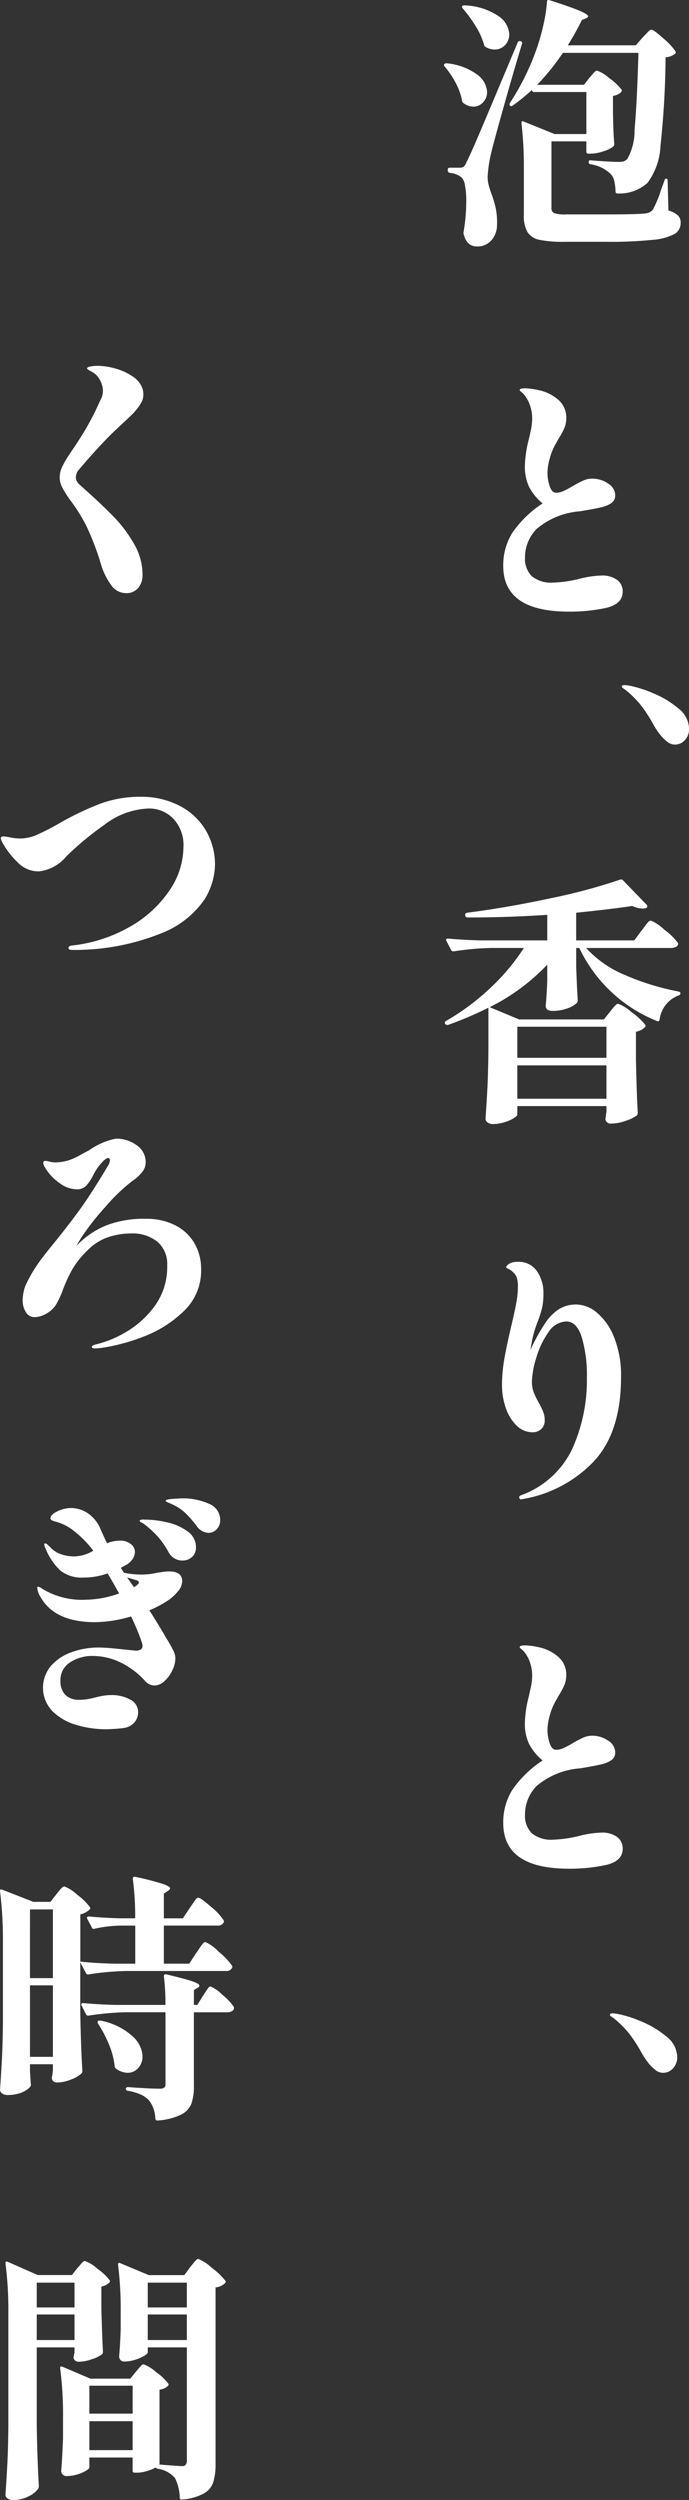 <svg xmlns="http://www.w3.org/2000/svg" width="58.17" height="210.807" viewBox="0 0 58.17 210.807">
  <rect x="0" y="0" width="58.17" height="210.807" fill="#333333" stroke="none"/>
  <g id="グループ_2679" data-name="グループ 2679" transform="translate(-674.518 -339.151)">
    <path id="パス_1074" data-name="パス 1074" d="M13.288,12.7q.11-.11.308-.352t.33-.242a3.12,3.12,0,0,1,1.034.638,4.509,4.509,0,0,1,1.034.968.09.09,0,0,1,.022.066q0,.132-.231.275a1.365,1.365,0,0,1-.517.187v1.43l.022.858q.022.99.088,1.76a.3.3,0,0,1-.088.22,2.445,2.445,0,0,1-.825.4,3.491,3.491,0,0,1-1.067.2h-.2a.156.156,0,0,1-.176-.176V18.07H10.076v5.61a.443.443,0,0,0,.22.44,2.921,2.921,0,0,0,1.034.11h3.586q2.178,0,2.926-.066a1.645,1.645,0,0,0,.473-.088.858.858,0,0,0,.319-.242,8.839,8.839,0,0,0,.7-1.694l.286-.77q.022-.154.154-.154.11,0,.11.176l.066,2.508a2.045,2.045,0,0,1,.814.429.841.841,0,0,1,.22.6,1.063,1.063,0,0,1-.506.946,4.755,4.755,0,0,1-1.859.5,34.92,34.92,0,0,1-3.927.165H11.2a10.132,10.132,0,0,1-2.134-.165,1.552,1.552,0,0,1-1.012-.649,2.742,2.742,0,0,1-.308-1.452V20.336a31.4,31.4,0,0,0-.2-3.784v-.044a.143.143,0,0,1,.044-.121q.044-.033.132.011l2.618,1.056h2.684V13.912h-4.4a.177.177,0,0,1-.176-.088l-.022-.088A17.016,17.016,0,0,1,6.8,15.056q-.154.088-.22,0a.188.188,0,0,1,0-.242,21.055,21.055,0,0,0,2.2-4.422,17.582,17.582,0,0,0,.6-2.068A13.331,13.331,0,0,0,9.7,6.3q0-.2.22-.132,1.848.594,2.552.9t.7.462q0,.066-.154.154l-.374.154a22.889,22.889,0,0,1-1.188,2.134H17.2l.572-.66q.088-.088.264-.275t.286-.286a.315.315,0,0,1,.2-.1q.176,0,1,.737a5.473,5.473,0,0,1,1.023,1.089.167.167,0,0,1-.044.22,1.521,1.521,0,0,1-.792.286,73.617,73.617,0,0,1-.429,7.458,5.666,5.666,0,0,1-1.089,3.124,3.52,3.52,0,0,1-2.53.9.156.156,0,0,1-.176-.176,4.576,4.576,0,0,0-.11-.9,1.2,1.2,0,0,0-.308-.572,3.006,3.006,0,0,0-1.716-.814.187.187,0,0,1-.132-.2.149.149,0,0,1,.044-.11.131.131,0,0,1,.132-.022q1.628.132,2.376.132a1.28,1.28,0,0,0,.418-.055.772.772,0,0,0,.286-.187,4.837,4.837,0,0,0,.616-2.475q.2-2.079.33-6.479h-6.38A19.605,19.605,0,0,1,8.866,13.3h3.96ZM2.574,6.85q-.088-.132-.022-.2a.3.3,0,0,1,.22-.044A5.427,5.427,0,0,1,5.588,7.5a1.98,1.98,0,0,1,.924,1.529,1.3,1.3,0,0,1-.352.924,1.158,1.158,0,0,1-.88.374,1.5,1.5,0,0,1-.77-.22.3.3,0,0,1-.132-.2,6.061,6.061,0,0,0-.7-1.551A11.218,11.218,0,0,0,2.574,6.85ZM1.32,20.468a.156.156,0,0,1,.176-.176h.792a.7.7,0,0,0,.363-.066,1.084,1.084,0,0,0,.253-.4q.33-.638,1.2-2.684T7.216,9.754q.066-.176.22-.132h.022a.16.16,0,0,1,.132.22Q6.93,12,6.072,15.045T4.994,19.016a11.591,11.591,0,0,0-.308,2.024,2.851,2.851,0,0,0,.077.671,7.812,7.812,0,0,0,.253.8,8.863,8.863,0,0,1,.363,1.243,5.884,5.884,0,0,1,.1,1.353,1.964,1.964,0,0,1-.484,1.32,1.561,1.561,0,0,1-1.21.506q-.858,0-1.122-1.034a.556.556,0,0,1,0-.22,15.521,15.521,0,0,0,.22-2.552,6.934,6.934,0,0,0-.11-1.353,1.105,1.105,0,0,0-.33-.693,1.78,1.78,0,0,0-.946-.352.2.2,0,0,1-.176-.2Zm-.264-8.712q-.11-.154,0-.22a.3.3,0,0,1,.22-.044,5.163,5.163,0,0,1,2.541.957,1.942,1.942,0,0,1,.825,1.463,1.225,1.225,0,0,1-.341.869,1.091,1.091,0,0,1-.825.363,1.444,1.444,0,0,1-.814-.286.3.3,0,0,1-.132-.2,5.178,5.178,0,0,0-.539-1.518A7.518,7.518,0,0,0,1.056,11.756ZM11.55,57.726q-5.544,0-5.544-3.85a5.146,5.146,0,0,1,.77-2.805A9.265,9.265,0,0,1,9.328,48.6a4.535,4.535,0,0,1-1.144-1.4,3.99,3.99,0,0,1-.352-1.771,9.94,9.94,0,0,1,.352-2.31q.022-.11.143-.66a4.654,4.654,0,0,0,.121-.99,3.456,3.456,0,0,0-.165-1.078,2.93,2.93,0,0,0-.451-.88,1.44,1.44,0,0,0-.275-.286q-.165-.132-.165-.176,0-.154.462-.154a5.629,5.629,0,0,1,1.034.132,3.677,3.677,0,0,1,1.7.781,1.962,1.962,0,0,1,.737,1.6,2.128,2.128,0,0,1-.165.847,6.225,6.225,0,0,1-.473.869l-.242.44a4.816,4.816,0,0,0-.506,1.221,4.754,4.754,0,0,0-.2,1.243,3.463,3.463,0,0,0,.187,1.122q.187.55.539.55a1.5,1.5,0,0,0,.594-.132,8.2,8.2,0,0,0,.836-.44,8.354,8.354,0,0,1,.858-.451,1.793,1.793,0,0,1,.726-.165,2.347,2.347,0,0,1,1.386.418,1.185,1.185,0,0,1,.594.968.777.777,0,0,1-.319.671,2.465,2.465,0,0,1-.88.363q-.561.132-1.749.33a6.42,6.42,0,0,0-3.7,1.5,3.427,3.427,0,0,0-.968,2.376,2.089,2.089,0,0,0,.572,1.6,2.563,2.563,0,0,0,1.8.539,10.453,10.453,0,0,0,2.178-.308,8.525,8.525,0,0,1,1.87-.286,2.185,2.185,0,0,1,1.353.363,1.192,1.192,0,0,1,.473,1q0,1.056-1.452,1.375A14.435,14.435,0,0,1,11.55,57.726Z" transform="translate(711 333)" fill="#fff"/>
    <path id="パス_1073" data-name="パス 1073" d="M17.688,10.612q.11-.132.286-.374a3.136,3.136,0,0,1,.286-.352.3.3,0,0,1,.2-.11,3.649,3.649,0,0,1,1.133.759,5.733,5.733,0,0,1,1.133,1.089.386.386,0,0,1,.044.11.29.29,0,0,1-.176.253.888.888,0,0,1-.44.1H13a9.154,9.154,0,0,0,3.3,2.288,21.237,21.237,0,0,0,4.51,1.386q.154.044.154.132a.179.179,0,0,1-.044.132.276.276,0,0,1-.11.066,2.5,2.5,0,0,0-1.606,2.046.185.185,0,0,1-.077.121.146.146,0,0,1-.143-.011,12.31,12.31,0,0,1-6.556-6.16h-.264v1.562q.066,1.914.132,2.86a.4.4,0,0,1-.066.2,2.112,2.112,0,0,1-.781.462,3.507,3.507,0,0,1-1.287.22q-.572,0-.572-.44.088-.836.132-2.156v-1.3A17.522,17.522,0,0,1,4.862,17.08l2.486,1.034H14.5l.528-.66q.088-.11.242-.3a2.576,2.576,0,0,1,.253-.275.291.291,0,0,1,.187-.088,3.684,3.684,0,0,1,1.133.715A5.347,5.347,0,0,1,18,18.576q.066.088-.044.2a1.4,1.4,0,0,1-.748.374v2.376q.066,2.97.154,4.466a.3.3,0,0,1-.088.22,3.147,3.147,0,0,1-.935.451,3.736,3.736,0,0,1-1.2.231.455.455,0,0,1-.506-.33.926.926,0,0,1,.022-.22.528.528,0,0,0,.022-.165.962.962,0,0,1,.044-.253v-.506H7.194v.7q0,.132-.319.33a3.3,3.3,0,0,1-.8.341,3.33,3.33,0,0,1-.946.143.713.713,0,0,1-.44-.132A.381.381,0,0,1,4.51,26.5q.088-1.3.154-2.519t.088-3.2V17.124a30.168,30.168,0,0,1-3.41,1.452H1.276a.209.209,0,0,1-.176-.088.157.157,0,0,1,.066-.242A19.606,19.606,0,0,0,4.9,15.474a17.929,17.929,0,0,0,2.849-3.388H4.972a23.587,23.587,0,0,0-3.146.286H1.76a.186.186,0,0,1-.154-.11l-.4-.77a.127.127,0,0,1-.022-.088q0-.11.154-.11,1.21.11,2.684.154h5.7V9.292q-3.366.22-6.226.22H2.992a.2.2,0,0,1-.2-.176V9.27q0-.11.154-.154,3.3-.418,7.007-1.21a48.508,48.508,0,0,0,5.929-1.584.21.21,0,0,1,.242.066l2,2.068a.149.149,0,0,1,.044.11.19.19,0,0,1-.088.154,1.293,1.293,0,0,1-.308.044,2.268,2.268,0,0,1-.88-.22q-1.54.242-4.73.572v2.332h4.906Zm-2.97,10.736V18.73H7.194v2.618Zm-7.524.638V24.8h7.524V21.986ZM12.21,42.15a2.753,2.753,0,0,1,1.705.693,5.141,5.141,0,0,1,1.452,2.079,8.611,8.611,0,0,1,.583,3.344q0,4.642-2.288,7.1A10.726,10.726,0,0,1,7.744,58.54l-.242.044a.129.129,0,0,1-.11-.066.214.214,0,0,1-.044-.11.186.186,0,0,1,.11-.154,7.645,7.645,0,0,0,4.367-3.916,14.071,14.071,0,0,0,1.243-5.984,11.488,11.488,0,0,0-.429-3.432Q12.21,43.58,11.33,43.58a1.869,1.869,0,0,0-1.518.924A7.155,7.155,0,0,0,8.789,46.66a7.409,7.409,0,0,0-.363,1.98,2.552,2.552,0,0,0,.143.891A6.366,6.366,0,0,0,9,50.422a7.153,7.153,0,0,1,.374.77,1.878,1.878,0,0,1,.132.7.976.976,0,0,1-.3.77,1.039,1.039,0,0,1-.715.264,1.91,1.91,0,0,1-1.364-.572,3.718,3.718,0,0,1-.913-1.5A5.824,5.824,0,0,1,5.9,48.948a13.022,13.022,0,0,1,.2-2.222q.2-1.144.572-2.706.286-1.21.429-1.98a7.665,7.665,0,0,0,.143-1.386,2.921,2.921,0,0,0-.066-.671,1.035,1.035,0,0,0-.286-.5,1.554,1.554,0,0,0-.44-.33q-.2-.088-.2-.132,0-.132.242-.3a1.346,1.346,0,0,1,.748-.165,1.84,1.84,0,0,1,1.606.781,3.183,3.183,0,0,1,.55,1.881,5.542,5.542,0,0,1-.1,1.155,8.871,8.871,0,0,1-.341,1.111,10.087,10.087,0,0,0-.506,1.628L8.294,46A16.028,16.028,0,0,1,9.57,43.69a4,4,0,0,1,1.188-1.177A2.808,2.808,0,0,1,12.21,42.15Zm-.66,47.576q-5.544,0-5.544-3.85a5.146,5.146,0,0,1,.77-2.805A9.265,9.265,0,0,1,9.328,80.6a4.535,4.535,0,0,1-1.144-1.4,3.99,3.99,0,0,1-.352-1.771,9.94,9.94,0,0,1,.352-2.31q.022-.11.143-.66a4.654,4.654,0,0,0,.121-.99,3.456,3.456,0,0,0-.165-1.078,2.93,2.93,0,0,0-.451-.88,1.44,1.44,0,0,0-.275-.286q-.165-.132-.165-.176,0-.154.462-.154a5.629,5.629,0,0,1,1.034.132,3.677,3.677,0,0,1,1.7.781,1.962,1.962,0,0,1,.737,1.6,2.128,2.128,0,0,1-.165.847,6.225,6.225,0,0,1-.473.869l-.242.44a4.816,4.816,0,0,0-.506,1.221,4.755,4.755,0,0,0-.2,1.243,3.463,3.463,0,0,0,.187,1.122q.187.55.539.55a1.5,1.5,0,0,0,.594-.132,8.2,8.2,0,0,0,.836-.44,8.355,8.355,0,0,1,.858-.451,1.793,1.793,0,0,1,.726-.165,2.347,2.347,0,0,1,1.386.418,1.185,1.185,0,0,1,.594.968.777.777,0,0,1-.319.671,2.465,2.465,0,0,1-.88.363q-.561.132-1.749.33a6.42,6.42,0,0,0-3.7,1.5,3.427,3.427,0,0,0-.968,2.376,2.089,2.089,0,0,0,.572,1.6,2.563,2.563,0,0,0,1.8.539,10.453,10.453,0,0,0,2.178-.308,8.525,8.525,0,0,1,1.87-.286,2.185,2.185,0,0,1,1.353.363,1.192,1.192,0,0,1,.473,1q0,1.056-1.452,1.375A14.435,14.435,0,0,1,11.55,89.726Z" transform="translate(711 407)" fill="#fff"/>
    <path id="パス_1072" data-name="パス 1072" d="M4.268,26.122a6.642,6.642,0,0,1-.66-1.012,12.552,12.552,0,0,0-.924-1.419,8.259,8.259,0,0,0-1.21-1.243,2.809,2.809,0,0,0-.308-.231q-.154-.1-.154-.165,0-.132.22-.132a3.766,3.766,0,0,1,.4.044,10.159,10.159,0,0,1,2.046.649,8.012,8.012,0,0,1,2.1,1.265,2.227,2.227,0,0,1,.913,1.716,1.355,1.355,0,0,1-.352.968,1.11,1.11,0,0,1-.836.374,1.024,1.024,0,0,1-.616-.209A3.614,3.614,0,0,1,4.268,26.122Z" transform="translate(726 375)" fill="#fff"/>
    <path id="パス_1071" data-name="パス 1071" d="M4.268,26.122a6.642,6.642,0,0,1-.66-1.012,12.552,12.552,0,0,0-.924-1.419,8.259,8.259,0,0,0-1.21-1.243,2.809,2.809,0,0,0-.308-.231q-.154-.1-.154-.165,0-.132.22-.132a3.766,3.766,0,0,1,.4.044,10.159,10.159,0,0,1,2.046.649,8.012,8.012,0,0,1,2.1,1.265,2.227,2.227,0,0,1,.913,1.716,1.355,1.355,0,0,1-.352.968,1.11,1.11,0,0,1-.836.374,1.024,1.024,0,0,1-.616-.209A3.614,3.614,0,0,1,4.268,26.122Z" transform="translate(725 487)" fill="#fff"/>
    <path id="パス_1070" data-name="パス 1070" d="M12.144,26.166a1.523,1.523,0,0,1-1.243-.682,5.68,5.68,0,0,1-.847-1.716A22.586,22.586,0,0,0,8.8,20.479a14.077,14.077,0,0,0-1.166-1.9,10.125,10.125,0,0,1-.825-1.254,2,2,0,0,1-.253-.924,2.136,2.136,0,0,1,.209-.88,8.121,8.121,0,0,1,.671-1.144q.99-1.452,1.5-2.365T9.713,10.5q.275-.594.363-.77a1.505,1.505,0,0,0,.132-.594,1.923,1.923,0,0,0-.275-.979,1.6,1.6,0,0,0-.693-.671q-.374-.2-.374-.264,0-.11.275-.165A3.09,3.09,0,0,1,9.746,7a5.728,5.728,0,0,1,1.452.209,5.07,5.07,0,0,1,1.5.671,2.179,2.179,0,0,1,.693.7,1.634,1.634,0,0,1,.231.836,1.385,1.385,0,0,1-.2.726,4.837,4.837,0,0,1-.506.693q-.264.3-.792.781-.99.924-1.3,1.232-1.166,1.166-2.64,2.9a1.034,1.034,0,0,0-.264.638.835.835,0,0,0,.33.638l.484.44q1.452,1.3,2.42,2.3a11.224,11.224,0,0,1,1.683,2.255,5.136,5.136,0,0,1,.715,2.574,1.7,1.7,0,0,1-.363,1.133A1.293,1.293,0,0,1,12.144,26.166ZM7.612,56.252q-.308,0-.308-.154,0-.2.308-.22a12.469,12.469,0,0,0,4.8-1.54A9.935,9.935,0,0,0,15.785,51.3a6.584,6.584,0,0,0,1.221-3.74,3.211,3.211,0,0,0-.858-2.376,2.819,2.819,0,0,0-2.068-.858,6.492,6.492,0,0,0-3.762,1.386,25.637,25.637,0,0,0-3.19,2.64,3.528,3.528,0,0,1-2.31,1.276A2.43,2.43,0,0,1,3.146,49a7.333,7.333,0,0,1-1.32-1.617,1.657,1.657,0,0,1-.242-.528q0-.176.22-.176a3.567,3.567,0,0,1,.583.088,4.424,4.424,0,0,0,.891.088A3.46,3.46,0,0,0,4.62,46.55a19.671,19.671,0,0,0,1.892-.968,25.225,25.225,0,0,1,3.443-1.65,9.736,9.736,0,0,1,3.465-.594,6.984,6.984,0,0,1,3.168.715,5.505,5.505,0,0,1,2.255,2.035,5.649,5.649,0,0,1,.825,3.058,5.777,5.777,0,0,1-.891,2.86A7.887,7.887,0,0,1,15.2,54.822,19.574,19.574,0,0,1,7.612,56.252Zm6.2,22.672a5.363,5.363,0,0,1,2.508.55,3.9,3.9,0,0,1,1.617,1.518,4.307,4.307,0,0,1,.561,2.2,4.693,4.693,0,0,1-1.5,3.553,9.987,9.987,0,0,1-3.41,2.134,16.6,16.6,0,0,1-3.52.935l-.506.044q-.286,0-.286-.132t.374-.22a9,9,0,0,0,2.354-.946,8.04,8.04,0,0,0,2.508-2.189,5.573,5.573,0,0,0,1.122-3.531,2.461,2.461,0,0,0-.825-1.98,3.362,3.362,0,0,0-2.255-.7,5.979,5.979,0,0,0-1.881.308A4.288,4.288,0,0,0,9.02,81.476a7.557,7.557,0,0,0-1.375,1.672A12.6,12.6,0,0,0,6.82,84.93a7.291,7.291,0,0,1-.572,1.232,2.228,2.228,0,0,1-.836.77,2.061,2.061,0,0,1-.968.286.844.844,0,0,1-.737-.418,1.842,1.842,0,0,1-.275-1.034,3.854,3.854,0,0,1,.2-1.122,12,12,0,0,1,1.518-2.508q.33-.44.836-1.056,1.1-1.342,2.145-2.761t2.5-3.861A1.081,1.081,0,0,0,10.8,74q0-.2-.154-.2t-.418.264a4.68,4.68,0,0,0-.858,1.21,3.62,3.62,0,0,1-.594.88,1.1,1.1,0,0,1-.814.286,2.544,2.544,0,0,1-1.43-.539A4.183,4.183,0,0,1,5.3,74.568a.905.905,0,0,1-.132-.33.175.175,0,0,1,.2-.2,1.548,1.548,0,0,1,.33.066,1.832,1.832,0,0,0,.484.066,4.265,4.265,0,0,0,1.056-.154,5.205,5.205,0,0,0,1.023-.451q.627-.341.759-.407a5.994,5.994,0,0,1,2.266-.99,2.886,2.886,0,0,1,1.782.561,1.707,1.707,0,0,1,.748,1.419,1.331,1.331,0,0,1-.242.77,3.755,3.755,0,0,1-.88.814,15.335,15.335,0,0,0-2.3,2.211A21.816,21.816,0,0,0,8.47,80.376q-.33.506-.506.836A7.312,7.312,0,0,1,10.439,79.5,8.805,8.805,0,0,1,13.816,78.924ZM16.874,102.5a5.3,5.3,0,0,1,2.277.451,1.459,1.459,0,0,1,.957,1.375,1.056,1.056,0,0,1-.3.781.95.95,0,0,1-.693.3,1.292,1.292,0,0,1-.99-.572,8.98,8.98,0,0,0-.979-1.122,4.046,4.046,0,0,0-.935-.638q-.22-.11-.462-.209t-.242-.165q0-.11.55-.154T16.874,102.5Zm.022,7a1.322,1.322,0,0,1-.363.847,4.011,4.011,0,0,1-.737.693,9.023,9.023,0,0,1-1.672.9q.33.484,1.21,1.958.22.4.33.55.374.638.517.946a1.452,1.452,0,0,1,.143.616,2.335,2.335,0,0,1-.253.979,2.892,2.892,0,0,1-.66.913,1.246,1.246,0,0,1-.847.374,1.063,1.063,0,0,1-.814-.4,6.735,6.735,0,0,0-2.145-1.584,5.447,5.447,0,0,0-2.233-.506,3.426,3.426,0,0,0-1.936.539,1.748,1.748,0,0,0-.814,1.551,1.633,1.633,0,0,0,.407,1.188,1.6,1.6,0,0,0,1.2.418,4.106,4.106,0,0,0,.869-.088q.407-.088.495-.11a4.888,4.888,0,0,1,1.32-.2,3.242,3.242,0,0,1,1.584.374,1.174,1.174,0,0,1,.682,1.078,1.311,1.311,0,0,1-.3.836,1.416,1.416,0,0,1-.891.484q-.264.044-.748.077t-.726.033a8.779,8.779,0,0,1-2.585-.374,4.673,4.673,0,0,1-2-1.166,2.85,2.85,0,0,1-.121-3.784,4.094,4.094,0,0,1,1.738-1.166,6.583,6.583,0,0,1,2.288-.4q.55,0,1.408.088t1.1.11l.616.066q.594,0,.594-.4a.988.988,0,0,0-.066-.319q-.066-.187-.088-.253a19.706,19.706,0,0,0-.814-1.914,11.015,11.015,0,0,1-3.036.484q-3.366,0-4.576-2.068a1.729,1.729,0,0,1-.308-.836.078.078,0,0,1,.088-.088,1,1,0,0,1,.33.176,6.458,6.458,0,0,0,3.674.924,8.752,8.752,0,0,0,2.816-.528l-.352-.638-.33-.572q-.088-.154-.165-.275a2.406,2.406,0,0,1-.121-.209,6,6,0,0,1-2.024.352,2.93,2.93,0,0,1-1.958-.583,5.244,5.244,0,0,1-1.254-1.859.852.852,0,0,1-.11-.352q0-.088.066-.088a.291.291,0,0,1,.187.088q.1.088.2.187l.165.165a2.1,2.1,0,0,0,.825.484,3.289,3.289,0,0,0,1.067.176,3.243,3.243,0,0,0,1.628-.484A9.152,9.152,0,0,0,7.5,105.05a4.25,4.25,0,0,0-1.3-.594,1.261,1.261,0,0,1-.3-.11q-.121-.066-.121-.154,0-.33.594-.605a2.678,2.678,0,0,1,1.122-.275,2.587,2.587,0,0,1,1.452.451,3.009,3.009,0,0,1,1.078,1.375q.242.55.528,1.144l.176-.066a2.973,2.973,0,0,1,.946-.154,1.4,1.4,0,0,1,.869.275.818.818,0,0,1,.363.671,1.132,1.132,0,0,1-.2.616,1.587,1.587,0,0,1-.616.528l-.374.2.264.418a7.19,7.19,0,0,0,1.5.154,5.9,5.9,0,0,0,1.3-.154l.462-.066a3.933,3.933,0,0,1,.55-.044Q16.9,108.658,16.9,109.494Zm-3.234-5.214a8.791,8.791,0,0,1,1.958.231,4.588,4.588,0,0,1,1.727.759,1.624,1.624,0,0,1,.715,1.364,1.026,1.026,0,0,1-.33.8,1.172,1.172,0,0,1-.814.3,1.289,1.289,0,0,1-.682-.187,1.316,1.316,0,0,1-.484-.517,7.448,7.448,0,0,0-.858-1.254,8.452,8.452,0,0,0-1.1-1.034,1.4,1.4,0,0,0-.319-.209q-.165-.077-.165-.143Q13.31,104.28,13.662,104.28Zm-.836,5.7.044-.022q.374-.242.374-.374t-.242-.2l-.748-.22Zm-3.894,32.66a.186.186,0,0,1-.154-.11l-.484-.924v4.136q.044,2.75.176,5.038a.3.3,0,0,1-.088.22,2.614,2.614,0,0,1-.891.506,3.23,3.23,0,0,1-1.155.242.411.411,0,0,1-.44-.33.926.926,0,0,1,.022-.22.838.838,0,0,0,.033-.176q.011-.11.033-.286v-.528H4.048v.616l.066,1.012.022.088q0,.154-.253.363a2.244,2.244,0,0,1-.7.363,3.083,3.083,0,0,1-1,.154.79.79,0,0,1-.484-.132.381.381,0,0,1-.176-.308q.088-1.3.154-2.519t.088-3.2V139.91a33.567,33.567,0,0,0-.242-4.268V135.6q0-.176.176-.11l2.64,1.034h1.43l.506-.638q.088-.11.242-.3a2.575,2.575,0,0,1,.253-.275.291.291,0,0,1,.187-.088,3.336,3.336,0,0,1,1.078.7,4.777,4.777,0,0,1,1.078,1.056q.066.088-.044.2a1.631,1.631,0,0,1-.77.4v3.982q1.21.132,2.9.176h1.738v-3.212h-1.3a10.487,10.487,0,0,0-2.134.264q-.176.044-.22-.088l-.4-.748a.127.127,0,0,1-.022-.088q0-.11.176-.11,1.122.11,2.552.154h1.342a24.209,24.209,0,0,0-.2-3.322q0-.22.2-.176a23.649,23.649,0,0,1,2.321.594q.627.22.627.374,0,.088-.154.2l-.374.242v2.09h1.606l.572-.858q.11-.154.275-.4t.264-.363a.265.265,0,0,1,.187-.121q.2,0,1.078.77a4.938,4.938,0,0,1,1.056,1.122.2.2,0,0,1,0,.22.546.546,0,0,1-.528.242h-4.51v3.212H17.49l.594-.9q.11-.154.286-.418a3.471,3.471,0,0,1,.286-.385.3.3,0,0,1,.2-.121,3.56,3.56,0,0,1,1.122.814A6.054,6.054,0,0,1,21.1,141.89a.2.2,0,0,1,0,.22.546.546,0,0,1-.528.242H12.144A23.584,23.584,0,0,0,9,142.638Zm-4.884.308H5.984V137.16H4.048Zm15.246.7a3.06,3.06,0,0,1,.979.693,4.691,4.691,0,0,1,.979,1.023l.022.088a.306.306,0,0,1-.165.275.778.778,0,0,1-.407.1H17.886v6.2a4.427,4.427,0,0,1-.209,1.507,1.784,1.784,0,0,1-.869.924,5.36,5.36,0,0,1-1.98.495h-.044q-.11,0-.154-.154a2.62,2.62,0,0,0-.528-1.54,2.224,2.224,0,0,0-.671-.484,4.515,4.515,0,0,0-1.133-.33.16.16,0,0,1-.154-.176.127.127,0,0,1,.044-.088.179.179,0,0,1,.132-.044q.594.044,1.386.088t1.3.044a.609.609,0,0,0,.374-.088.345.345,0,0,0,.11-.286v-6.072H12.144A23.587,23.587,0,0,0,9,146.114H8.932a.186.186,0,0,1-.154-.11l-.374-.748a.127.127,0,0,1-.022-.088q0-.11.154-.11,1.21.11,2.684.154h4.268a19.5,19.5,0,0,0-.132-2.4q0-.22.2-.176,1.584.374,2.189.583t.605.363a.2.2,0,0,1-.132.176l-.33.2v1.254h.286l.484-.77q.088-.132.231-.352t.231-.33A.238.238,0,0,1,19.294,143.65ZM4.048,149.59H5.984v-6.028H4.048Zm9.5-.044a1.409,1.409,0,0,1-.363.99,1.162,1.162,0,0,1-.891.4,1.7,1.7,0,0,1-1.012-.374.3.3,0,0,1-.088-.22,6.5,6.5,0,0,0-.484-1.815,10.115,10.115,0,0,0-.924-1.749q-.066-.154.022-.22a.174.174,0,0,1,.11-.022.975.975,0,0,1,.308.044,5.588,5.588,0,0,1,2.519,1.309A2.411,2.411,0,0,1,13.552,149.546ZM13,176.134q.088-.11.231-.275t.231-.253a.254.254,0,0,1,.176-.088,3.177,3.177,0,0,1,1.045.649,4.607,4.607,0,0,1,1.045.979q.066.088-.044.2a1.191,1.191,0,0,1-.7.308v6.314q1.584.132,1.892.132a.384.384,0,0,0,.33-.121.572.572,0,0,0,.088-.341v-9.548h-3.3v.418q0,.11-.308.3a3.463,3.463,0,0,1-.77.33,3.042,3.042,0,0,1-.9.143.405.405,0,0,1-.33-.132.467.467,0,0,1-.11-.308q.088-.924.132-2.31V171.14a30.3,30.3,0,0,0-.22-4v-.044a.143.143,0,0,1,.044-.121q.044-.033.132.011l2.42,1.012h2.992l.506-.682q.11-.132.231-.286a3.074,3.074,0,0,1,.242-.275.331.331,0,0,1,.209-.121,3.656,3.656,0,0,1,1.133.748,5.815,5.815,0,0,1,1.155,1.1q.066.088-.044.2a1.325,1.325,0,0,1-.792.352v14.894a4.953,4.953,0,0,1-.2,1.551,1.746,1.746,0,0,1-.814.946,4.692,4.692,0,0,1-1.826.495H16.83q-.132,0-.132-.154a4.111,4.111,0,0,0-.4-1.65,2.334,2.334,0,0,0-1.474-.792q-.154-.066-.154-.088v-.022a3.542,3.542,0,0,1-.759.308,2.9,2.9,0,0,1-.8.132h-.22a.156.156,0,0,1-.176-.176v-1.1H9.064v.836q0,.11-.3.286a3.327,3.327,0,0,1-.737.308,3.049,3.049,0,0,1-.88.132.433.433,0,0,1-.462-.44q.088-1.012.154-2.75v-1.606A30.774,30.774,0,0,0,6.6,175.87v-.044q0-.176.176-.11l2.376,1.012h3.366ZM8.052,167.4q.11-.11.308-.352t.33-.242a3.178,3.178,0,0,1,1.045.649,4.607,4.607,0,0,1,1.045.979q.066.088-.044.2a1.285,1.285,0,0,1-.66.33v1.914q.066,2.332.132,3.586a.3.3,0,0,1-.088.22,2.921,2.921,0,0,1-.858.407,3.425,3.425,0,0,1-1.078.209.425.425,0,0,1-.462-.33,1.322,1.322,0,0,1,.044-.22q0-.022.044-.242v-.418H4.62v6.622q.044,2.728.176,5.06a.49.49,0,0,1-.044.22,2.032,2.032,0,0,1-.825.66,2.844,2.844,0,0,1-1.309.308.751.751,0,0,1-.462-.132.381.381,0,0,1-.176-.308q.088-1.3.154-2.519t.088-3.2v-9.526A30.774,30.774,0,0,0,1.98,167v-.044q0-.154.176-.088l2.552,1.122H7.59Zm-.242,3.322v-2.09H4.62v2.09Zm9.482,0v-2.09h-3.3v2.09Zm-12.672.594v2.156H7.81v-2.156Zm9.372,0v2.156h3.3v-2.156Zm-1.276,8.36v-2.354H9.064v2.354Zm-3.652.638v2.442h3.652v-2.442Z" transform="translate(673 363)" fill="#fff"/>
  </g>
</svg>
